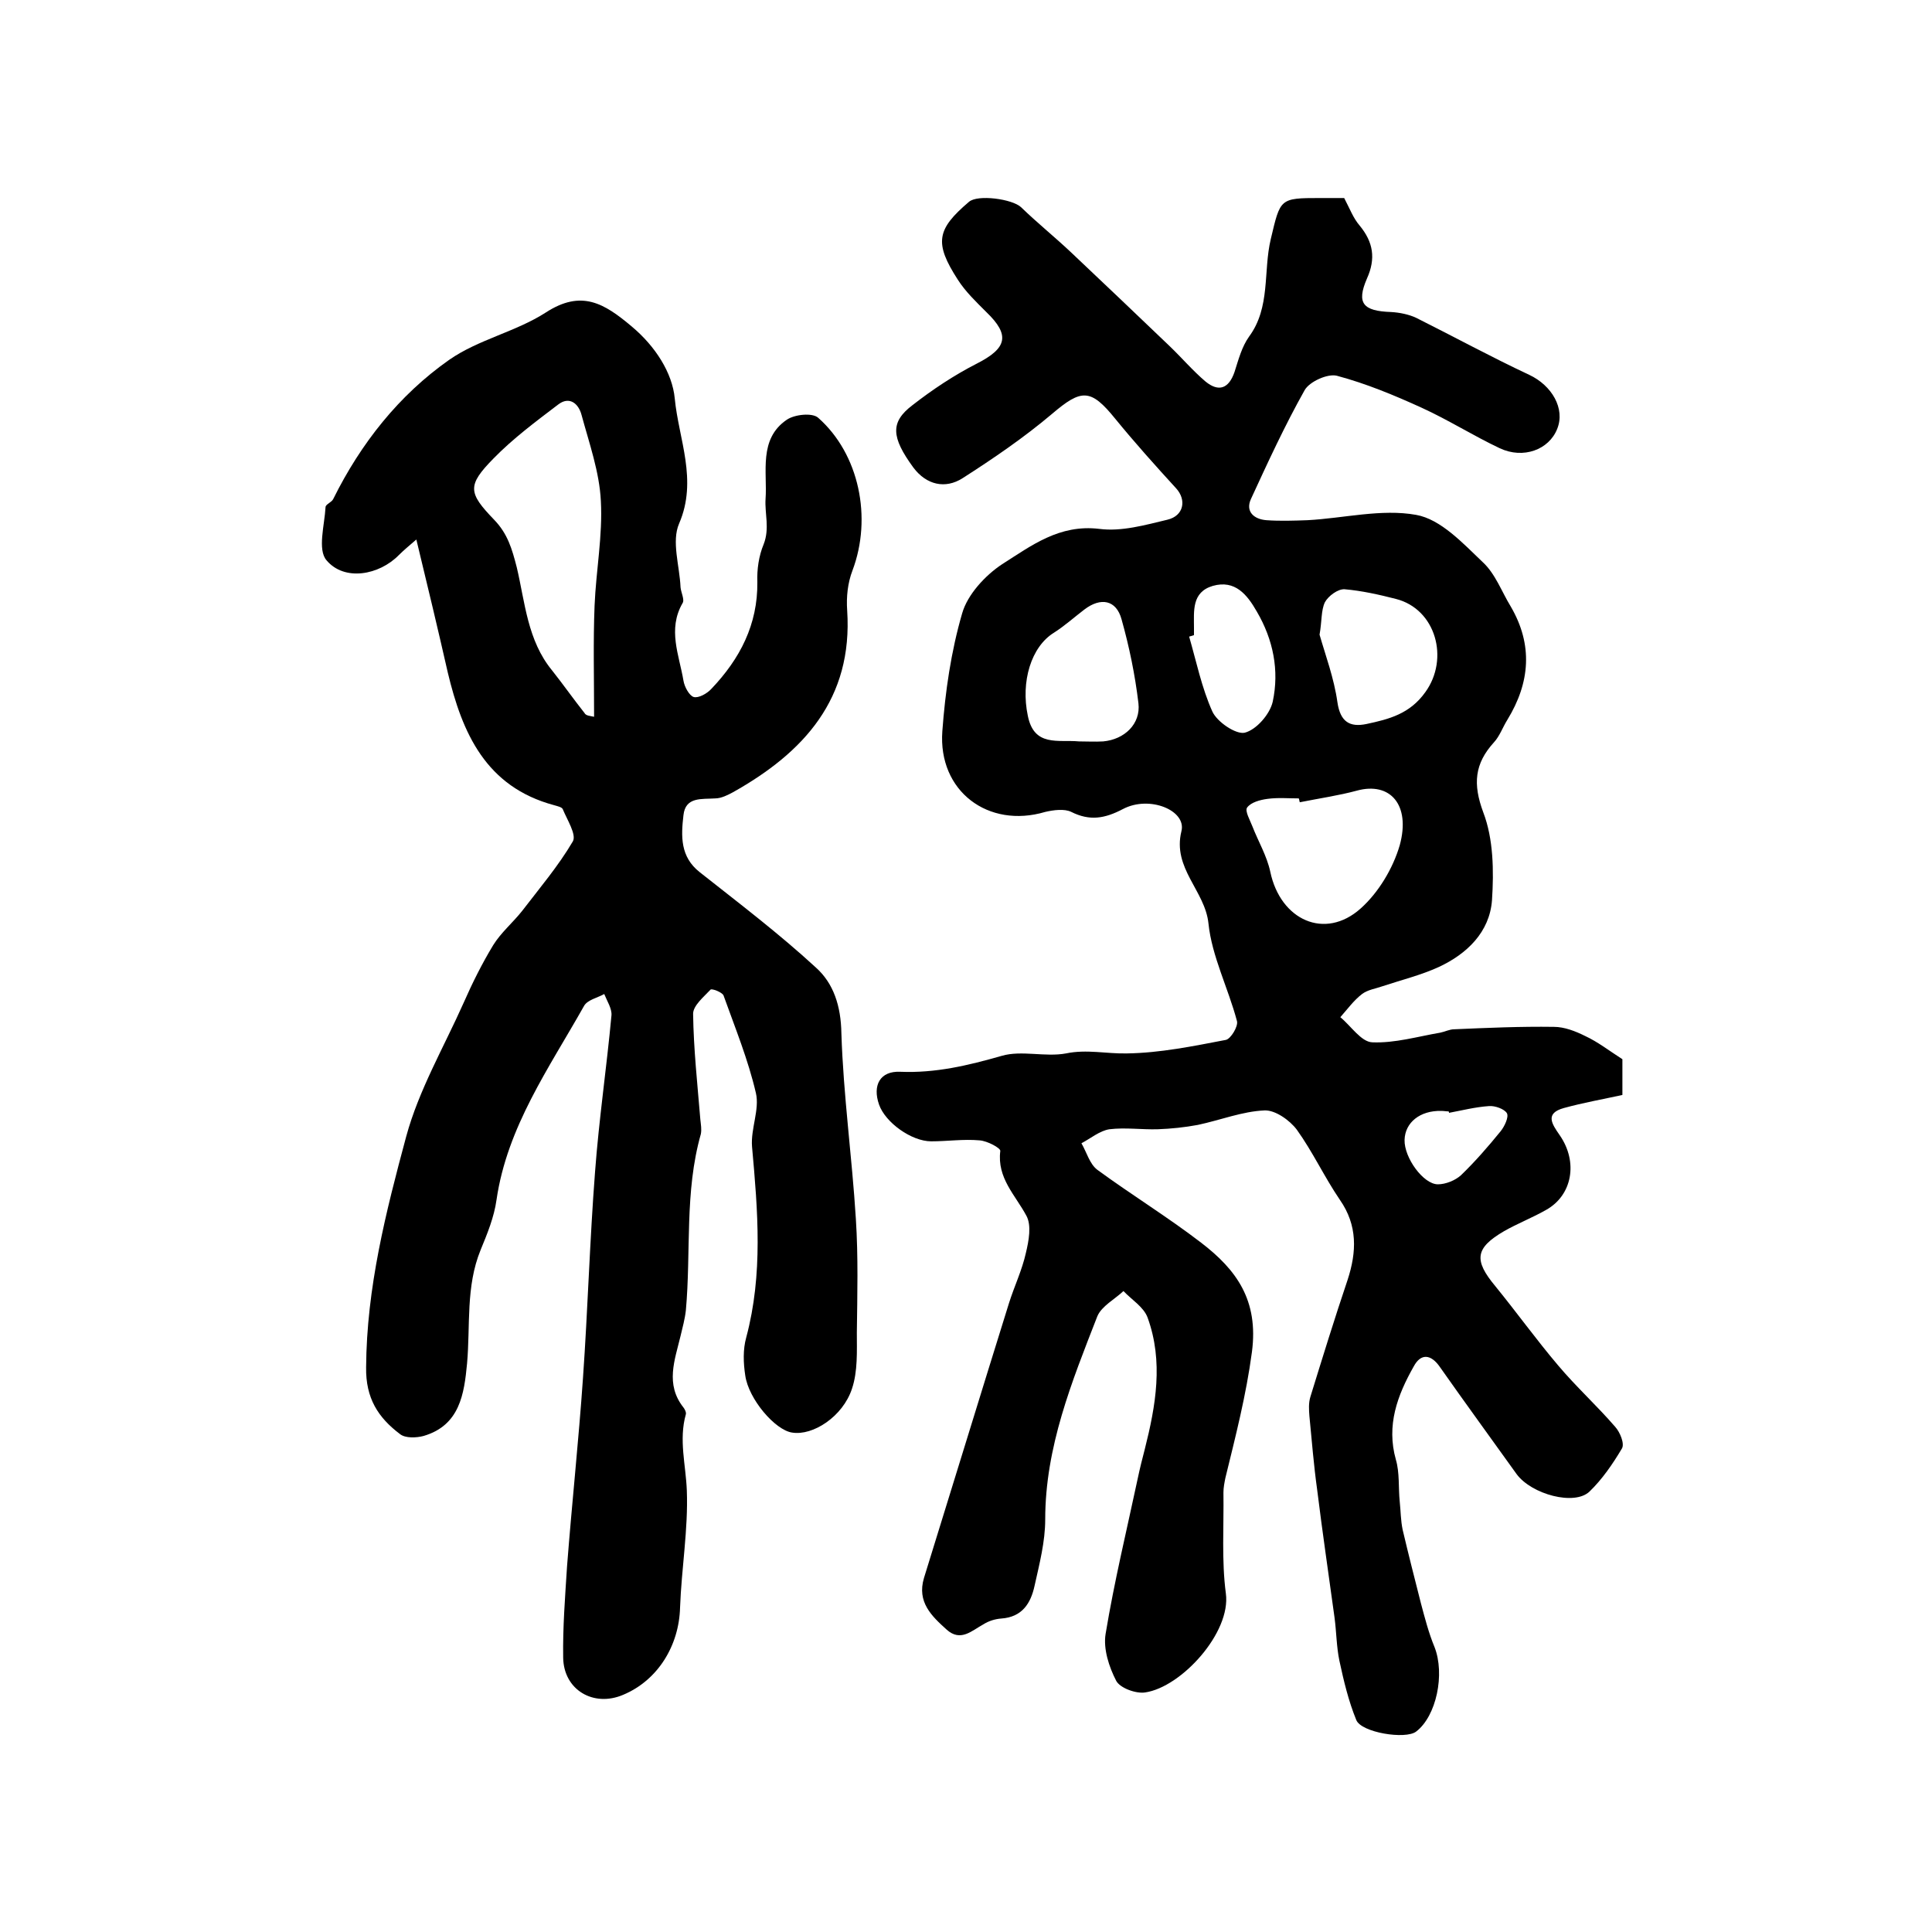 <?xml version="1.0" encoding="utf-8"?>
<!-- Generator: Adobe Illustrator 22.0.0, SVG Export Plug-In . SVG Version: 6.00 Build 0)  -->
<svg version="1.1" id="图层_1" xmlns="http://www.w3.org/2000/svg" xmlns:xlink="http://www.w3.org/1999/xlink" x="0px" y="0px"
	 viewBox="0 0 400 400" style="enable-background:new 0 0 400 400;" xml:space="preserve">
<style type="text/css">
	.st0{fill:#FFFFFF;}
</style>
<g>
	
	<path d="M278.3,41c1.2,2.3,1.9,4.2,3.2,5.7c2.8,3.4,3.4,6.8,1.5,11c-2.2,5.1-0.8,6.7,5,6.9c1.8,0.1,3.7,0.5,5.2,1.2
		c7.8,3.9,15.5,8.1,23.4,11.8c4.7,2.2,7.5,7,5.8,11.2c-1.7,4.3-7,6.3-11.9,4c-5.5-2.6-10.7-5.9-16.2-8.4c-5.7-2.6-11.5-5-17.5-6.6
		c-1.9-0.5-5.7,1.2-6.7,3c-4.1,7.3-7.6,14.9-11.1,22.5c-1.2,2.6,0.6,4.2,3.2,4.4c2.8,0.2,5.7,0.1,8.5,0c7.5-0.4,15.3-2.4,22.5-1.1
		c5.1,0.9,9.7,5.9,13.8,9.8c2.6,2.4,3.9,6.1,5.8,9.2c4.6,7.9,4,15.7-0.7,23.4c-1,1.6-1.6,3.4-2.8,4.7c-4,4.4-4.4,8.6-2.2,14.5
		c2.1,5.5,2.2,12.1,1.8,18.2c-0.5,6.6-5.2,11.1-11,13.8c-3.7,1.7-7.8,2.7-11.7,4c-1.4,0.5-3,0.7-4.2,1.6c-1.7,1.3-3,3.1-4.5,4.8
		c2.2,1.8,4.3,5.1,6.6,5.2c4.7,0.2,9.4-1.2,14.1-2c1-0.2,1.9-0.7,2.9-0.7c6.9-0.3,13.7-0.6,20.6-0.5c2.2,0,4.5,0.9,6.5,1.9
		c2.6,1.2,4.9,3,7.7,4.8c0,1.9,0,4.5,0,7.4c-4.1,0.9-8.1,1.6-12.1,2.7c-4,1.1-2.5,3.3-0.9,5.6c3.9,5.6,2.6,12.5-2.8,15.5
		c-2.8,1.6-5.9,2.8-8.7,4.4c-6,3.5-6.3,6-1.8,11.4c4.4,5.4,8.5,11.1,13,16.4c3.7,4.4,8,8.3,11.8,12.7c1,1.1,2,3.5,1.4,4.5
		c-1.9,3.2-4.1,6.4-6.7,8.9c-3.1,3-12,0.6-15.1-3.6c-5.3-7.4-10.7-14.8-15.9-22.2c-1.8-2.6-3.9-2.9-5.4-0.1
		c-3.4,6-5.7,12.2-3.7,19.3c0.8,2.7,0.5,5.8,0.8,8.7c0.2,1.9,0.2,3.9,0.6,5.8c1.2,5.1,2.5,10.2,3.8,15.3c0.8,3,1.6,6.1,2.8,9
		c2.2,5.6,0.4,14.3-3.8,17.5c-2.2,1.7-11.4,0.2-12.4-2.4c-1.6-3.9-2.6-8.1-3.5-12.3c-0.6-2.9-0.6-5.9-1-8.9
		c-1.2-8.8-2.5-17.6-3.6-26.5c-0.7-5-1.1-10.1-1.6-15.2c-0.1-1.3-0.2-2.7,0.2-4c2.5-8.1,5-16.2,7.7-24.2c1.9-5.8,2.1-11.3-1.6-16.6
		c-3.2-4.7-5.6-9.9-8.9-14.5c-1.5-2-4.5-4.1-6.7-4c-4.6,0.2-9.1,2-13.8,3c-2.7,0.5-5.5,0.8-8.3,0.9c-3.3,0.1-6.7-0.4-10,0
		c-2,0.3-3.9,1.9-5.8,2.9c1.1,1.9,1.7,4.3,3.3,5.5c7.1,5.2,14.6,9.8,21.5,15.1c7.3,5.6,11.9,11.9,10.5,22.6
		c-1.2,9-3.4,17.5-5.5,26.1c-0.2,1-0.4,2-0.4,3c0.1,7-0.4,14.1,0.5,20.9c1.1,8.1-9.2,19.4-16.7,20.5c-1.9,0.3-5.2-0.9-6-2.4
		c-1.5-2.9-2.7-6.6-2.2-9.7c1.8-10.9,4.4-21.6,6.7-32.4c0.4-1.9,0.9-3.9,1.4-5.8c2.3-9.1,3.9-18.2,0.6-27.3c-0.8-2.2-3.3-3.7-5-5.5
		c-1.8,1.7-4.5,3.1-5.4,5.2c-5.3,13.6-10.8,27.1-10.8,42.1c0,4.6-1.2,9.2-2.2,13.7c-0.8,3.7-2.6,6.5-6.9,6.8
		c-1.3,0.1-2.6,0.5-3.7,1.2c-2.4,1.3-4.7,3.7-7.6,1.1c-3.1-2.8-6.2-5.7-4.7-10.7c5.9-19,11.7-38,17.6-56.9c1.1-3.5,2.7-6.8,3.5-10.4
		c0.6-2.5,1.2-5.7,0.1-7.7c-2.3-4.3-6.1-7.8-5.4-13.4c0.1-0.6-2.7-2.1-4.3-2.2c-3.3-0.3-6.7,0.2-10,0.2c-4.1,0-9.5-3.9-10.8-7.6
		c-1.4-4,0.2-7,4.4-6.8c7.3,0.3,14-1.3,21-3.3c4.1-1.2,9,0.3,13.3-0.5c4.3-0.9,8.4,0.1,12.6,0c6.9-0.1,13.7-1.5,20.5-2.8
		c1-0.2,2.6-2.8,2.3-3.9c-1.8-6.8-5.2-13.4-5.9-20.2c-0.7-6.8-7.5-11.4-5.6-19.1c1.1-4.3-6.6-7.5-12.1-4.6c-3.8,2-6.9,2.5-10.7,0.6
		c-1.4-0.7-3.7-0.4-5.4,0c-11.8,3.5-22.2-4.3-21.3-16.7c0.6-8.2,1.8-16.5,4.1-24.4c1.1-3.9,4.8-7.9,8.3-10.2
		c6-3.8,11.8-8.3,20.1-7.3c4.6,0.6,9.5-0.8,14.1-1.9c3.4-0.8,4-4.1,1.8-6.5c-4.3-4.7-8.6-9.5-12.6-14.4c-5.1-6.3-7-6.2-13.1-1
		c-5.8,4.9-12.1,9.2-18.5,13.3c-3.6,2.3-7.5,1.4-10.2-2.2c-4.6-6.3-4.8-9.4-0.2-12.9c4.1-3.2,8.6-6.2,13.3-8.6c6.3-3.2,7-5.9,2-10.7
		c-2.1-2.1-4.3-4.2-5.9-6.7c-4.9-7.6-4.4-10.4,2.3-16.1c1.8-1.6,9-0.6,10.8,1.1c3.3,3.2,6.9,6.1,10.3,9.3c6.9,6.5,13.7,13,20.5,19.5
		c2.5,2.4,4.8,5.1,7.4,7.3c2.7,2.2,4.8,1.5,6-2c0.8-2.5,1.5-5.2,3-7.3c4.5-6.1,2.9-13.5,4.5-20.2c2-8.4,1.8-8.5,10.2-8.5
		C274.7,41,276.6,41,278.3,41z M269.1,166.1c-0.1-0.3-0.1-0.6-0.2-0.8c-2.2,0-4.3-0.2-6.5,0.1c-1.5,0.2-3.4,0.7-4.2,1.8
		c-0.5,0.7,0.6,2.6,1.1,3.9c1.2,3.1,3,6.1,3.7,9.4c2.1,10,11.3,14.2,18.7,7.6c3.7-3.3,6.7-8.3,8.1-13.1c2.3-8.4-2-13.2-8.9-11.3
		C277.2,164.7,273.1,165.3,269.1,166.1z M273.2,131.4c1.2,4.2,3,9,3.7,14c0.6,4.1,2.6,5.2,6,4.5c4.7-1,9-2.1,12.2-6.6
		c5-6.9,2.2-17.2-6.1-19.3c-3.5-0.9-7.1-1.7-10.6-2c-1.4-0.1-3.4,1.4-4.1,2.7C273.5,126.4,273.7,128.6,273.2,131.4z M223.4,153.5
		c1.7,0,3.3,0.1,5,0c4.4-0.4,7.8-3.6,7.3-7.9c-0.7-5.9-1.9-11.7-3.5-17.4c-1.1-4-4.3-4.6-7.7-2c-2.1,1.6-4.1,3.4-6.3,4.8
		c-4.7,2.9-6.9,10.1-5.4,17.2C214.1,154.7,219.1,153.1,223.4,153.5z M247.2,131.5c-0.3,0.1-0.6,0.2-1,0.3c1.5,5.2,2.6,10.6,4.8,15.5
		c1,2.2,4.9,4.8,6.7,4.4c2.4-0.6,5.2-3.8,5.8-6.4c1.4-6.5,0.1-12.9-3.3-18.7c-2-3.5-4.5-6.6-9.1-5.3c-4.4,1.3-3.9,5.2-3.9,8.7
		C247.2,130.5,247.2,131,247.2,131.5z M300,230.4c0-0.1,0-0.2-0.1-0.3c-0.5,0-1-0.1-1.5-0.1c-4.4-0.1-7.5,2.4-7.6,6
		c-0.1,3.7,3.9,9.2,6.9,9.2c1.6,0,3.6-0.8,4.8-1.9c2.9-2.8,5.6-5.9,8.2-9.1c0.8-1,1.7-2.9,1.3-3.7c-0.5-0.9-2.5-1.6-3.7-1.5
		C305.4,229.2,302.7,229.9,300,230.4z"/>
	<path d="M86.2,111.7c-1.5,1.3-2.6,2.2-3.6,3.2c-4.1,4.2-11.3,5.5-15,1.1c-1.9-2.2-0.4-7.3-0.2-11c0-0.6,1.3-1,1.6-1.7
		c5.7-11.5,13.6-21.5,24-28.8c6-4.2,13.8-5.8,20-9.8c7.4-4.8,12.1-1.9,17.8,2.9c4.9,4.1,8.4,9.6,8.9,14.9c0.8,8.4,4.8,16.9,0.9,25.9
		c-1.6,3.7,0.1,8.7,0.3,13.2c0.1,1.1,0.9,2.6,0.4,3.3c-3.1,5.4-0.7,10.7,0.2,16c0.2,1.3,1.2,3.1,2.1,3.4c1,0.3,2.8-0.7,3.7-1.7
		c5.9-6.2,9.6-13.3,9.5-22.1c-0.1-2.6,0.3-5.4,1.3-7.8c1.3-3.3,0.2-6.4,0.4-9.4c0.4-5.5-1.5-12.4,4.4-16.4c1.6-1.1,5.3-1.5,6.5-0.4
		c8.5,7.5,11.2,20.7,7.1,31.6c-1,2.6-1.3,5.5-1.1,8.3c1.2,18.3-9,29.4-23.6,37.6c-1.1,0.6-2.5,1.3-3.7,1.3c-2.8,0.2-6.2-0.4-6.6,3.5
		c-0.5,4.3-0.7,8.6,3.4,11.8c8.1,6.4,16.4,12.7,24,19.7c3.7,3.3,5.2,8,5.3,13.6c0.4,12.8,2.2,25.6,3,38.5c0.5,7.8,0.3,15.6,0.2,23.5
		c0,3.9,0.2,8-1,11.6c-1.9,5.8-8.1,9.8-12.4,9.1c-3.5-0.5-9-6.9-9.7-11.8c-0.4-2.6-0.5-5.4,0.2-7.9c3.5-13.1,2.4-26.2,1.2-39.5
		c-0.3-3.7,1.6-7.7,0.8-11.1c-1.6-6.9-4.3-13.5-6.7-20.2c-0.3-0.7-2.5-1.5-2.7-1.2c-1.4,1.5-3.6,3.3-3.6,5
		c0.1,7.3,0.9,14.6,1.5,21.9c0.1,1,0.3,2,0.1,3c-3.4,12-2,24.3-3.1,36.5c-0.2,1.8-0.7,3.6-1.1,5.3c-1.2,5-3.2,10,0.6,14.8
		c0.3,0.4,0.6,1,0.5,1.4c-1.5,5.3,0,10.5,0.2,15.8c0.3,8-1.1,16.1-1.4,24.2c-0.2,7.9-4.6,15.1-11.8,18.1c-6.1,2.6-12.3-1-12.4-7.7
		c-0.1-6.3,0.4-12.6,0.8-18.9c1-13,2.4-26,3.3-39c1-14.2,1.4-28.5,2.5-42.7c0.8-10.8,2.4-21.6,3.4-32.4c0.1-1.4-0.9-2.9-1.5-4.4
		c-1.4,0.8-3.5,1.2-4.2,2.5c-7.2,12.8-15.9,25-18.1,40.1c-0.5,3.6-1.9,7-3.3,10.4c-3.1,7.6-2.1,15.6-2.8,23.5
		c-0.6,6.3-1.5,12.8-9,15c-1.5,0.4-3.8,0.5-4.9-0.4c-4.5-3.4-7.1-7.4-7-13.8c0.1-16.5,4.1-32.2,8.3-47.8c2.6-9.6,7.8-18.5,11.9-27.7
		c1.8-4.1,3.8-8.1,6.1-11.9c1.6-2.6,4.1-4.7,6-7.1c3.6-4.7,7.5-9.3,10.5-14.4c0.8-1.4-1.2-4.5-2.1-6.7c-0.2-0.4-1.1-0.6-1.8-0.8
		c-14.1-3.8-19-14.9-22-27.5C90.7,130.4,88.6,121.6,86.2,111.7z M123,148.4c0-8.1-0.2-15.5,0.1-23c0.3-7.3,1.7-14.5,1.3-21.7
		c-0.3-6-2.4-11.9-4-17.8c-0.6-2.3-2.5-4-4.9-2.1c-4.6,3.5-9.3,7-13.3,11.1c-5.5,5.6-5.3,7.1,0.1,12.7c2.8,2.9,3.7,6,4.7,9.9
		c1.7,7.2,2.2,15.1,7.3,21.3c2.3,2.9,4.4,5.9,6.7,8.8C121.3,148.2,122.1,148.2,123,148.4z"/>
	
	
	
	
	
	
</g>
</svg>
